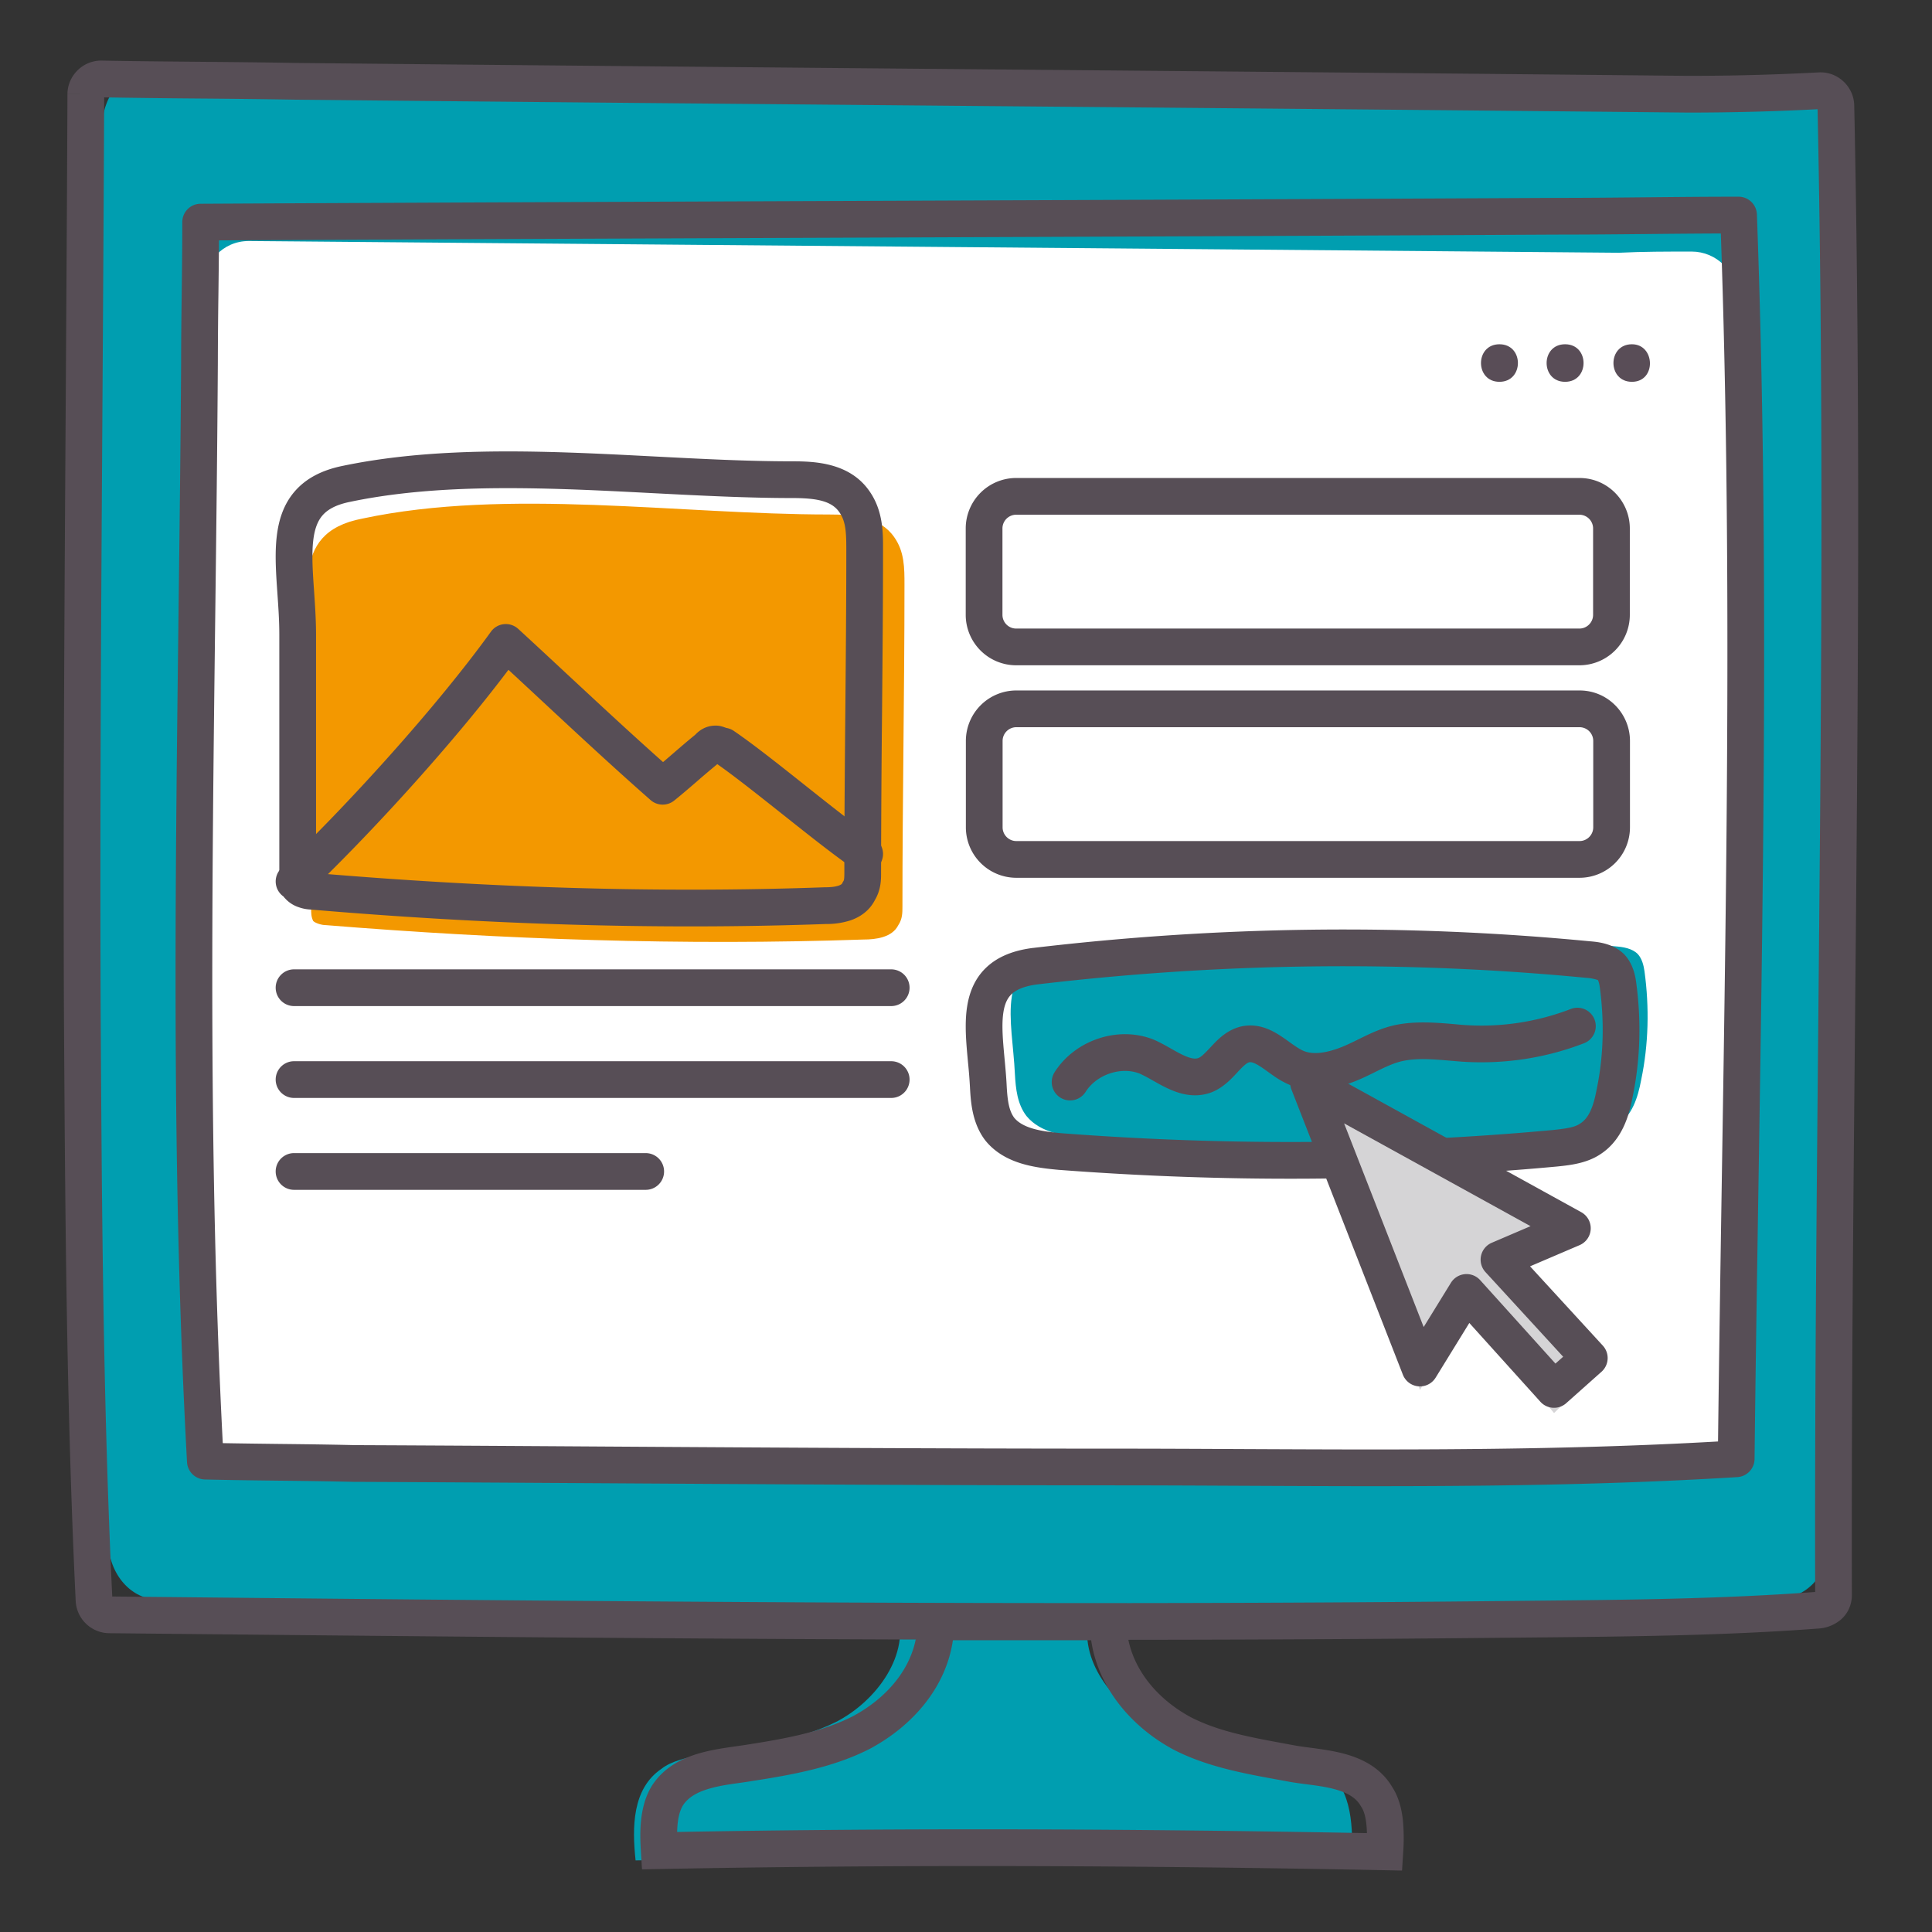 <svg width="91" height="91" fill="none" xmlns="http://www.w3.org/2000/svg"><rect width="100%" height="100%" fill="#333333" stroke="none"/><path d="M80.067 3.996c1.27-.055 2.54-.055 3.865-.11 1.325-.056 2.43 1.16 2.43 2.707.386 21.277-.111 46.312-.166 65.931 0 1.492-.994 2.708-2.32 2.763-15.514.663-65.259.166-76.411.056-1.27 0-2.32-1.161-2.374-2.708-.332-7.295-.497-18.017-.497-29.346l.22-37.304c0-1.547 1.105-2.763 2.43-2.763l72.823.774Z" fill="#009EB0"/><path d="M76.257 11.905c1.104-.056 2.264-.056 3.423-.056 1.16 0 2.153.94 2.153 2.21.387 17.188-.11 37.36-.165 53.22 0 1.217-.884 2.211-2.043 2.267-13.748.552-57.861.165-67.744.055-1.104 0-2.043-.94-2.098-2.156-.276-5.913-.387-14.59-.387-23.708l.166-30.12c0-1.27.939-2.265 2.153-2.265l64.542.553Z" fill="#fff"/><path d="M51.358 75.91c-.662 2.045.884 4.256 2.871 5.25 1.933.996 4.252 1.161 6.46 1.548.607.166 1.215.276 1.767.663 1.27.94 1.27 2.764 1.214 4.311-5.742-.11-27.992-.166-33.733-.055-.166-1.548-.166-3.371 1.214-4.31.497-.388 1.16-.498 1.767-.664 2.208-.442 4.472-.553 6.46-1.547 1.932-.995 3.533-3.206 2.87-5.25" fill="#009EB0"/><path fill-rule="evenodd" clip-rule="evenodd" d="M3.177 4.438c0-.864.717-1.584 1.582-1.584h.016c1.514.028 3.042.042 4.575.056h.002c1.53.014 3.064.027 4.585.055 10.882.11 21.778.206 32.669.303l.142.001c10.937.097 21.868.193 32.771.304 2.081 0 4.108-.055 6.19-.165h.045c.861 0 1.576.712 1.583 1.571.307 14.445.171 28.91.036 43.36-.084 8.935-.168 17.865-.147 26.78v.002c0 .463-.184.865-.501 1.15a1.813 1.813 0 0 1-.959.425l-.028.004-.029.002c-4.467.34-9.061.384-13.563.426l-1.952.019c-21.653.221-43.358 0-65.053-.221H5.14a1.596 1.596 0 0 1-1.577-1.559c-.44-9.226-.496-18.559-.552-27.761v-.058c-.037-9.584.025-19.17.086-28.753.03-4.788.061-9.576.08-14.36l.865.003h-.865Zm1.73.15c-.02 4.745-.05 9.488-.08 14.23-.061 9.576-.123 19.147-.086 28.722v.037c.055 9.186.11 18.459.546 27.62 21.655.221 43.3.44 64.889.22l1.957-.02c4.48-.041 8.983-.084 13.363-.413-.02-8.914.064-17.815.147-26.709.135-14.38.27-28.745-.033-43.13-2.046.106-4.044.158-6.095.158h-.009c-10.903-.11-21.834-.207-32.773-.304l-.143-.001C35.699 4.9 24.8 4.805 13.916 4.695h-.007a499.785 499.785 0 0 0-4.575-.055h-.002a519.737 519.737 0 0 1-4.426-.053Z" fill="#574E56"/><path fill-rule="evenodd" clip-rule="evenodd" d="M77.547 11.023c-1.42.014-2.837.027-4.27.027-10.627.056-21.27.097-31.91.139-10.356.04-20.71.08-31.053.133-.005.824-.015 1.645-.025 2.464v.003a265.037 265.037 0 0 0-.028 3.305v.005c-.025 3.951-.073 7.9-.122 11.848-.16 13.043-.319 26.062.354 39.027.892.016 1.792.027 2.695.038h.002c1.17.013 2.344.027 3.506.055 3.957.018 7.913.043 11.867.068 7.912.049 15.821.098 23.732.098 2.063 0 4.129.01 6.195.02 7.477.035 14.967.07 22.432-.358.05-4.165.115-8.324.18-12.48.234-14.838.468-29.626-.048-44.418-1.172.004-2.329.015-3.484.026h-.023Zm.006-1.73c1.428-.014 2.867-.028 4.335-.028.466 0 .847.368.865.833.556 15.121.317 30.247.079 45.372-.07 4.417-.14 8.834-.19 13.25a.865.865 0 0 1-.81.854c-7.794.482-15.628.445-23.381.408-2.059-.01-4.111-.02-6.156-.02-7.916 0-15.834-.049-23.75-.098-3.956-.024-7.911-.049-11.865-.067h-.017a292.525 292.525 0 0 0-3.495-.055h-.002c-1.172-.014-2.35-.028-3.514-.056a.865.865 0 0 1-.843-.818c-.726-13.292-.563-26.658-.4-39.98.049-3.937.097-7.87.122-11.797 0-1.11.014-2.219.028-3.321v-.003c.014-1.106.027-2.206.027-3.305 0-.476.385-.863.86-.865 10.63-.055 21.272-.097 31.914-.138 10.642-.042 21.283-.083 31.91-.138h.005c1.425 0 2.836-.014 4.26-.028h.018Z" fill="#574E56"/><path d="M76.866 16.215c-1.16 0-1.16 1.769 0 1.769s1.104-1.769 0-1.769ZM73.718 16.215c-1.16 0-1.16 1.769 0 1.769s1.16-1.769 0-1.769ZM70.626 16.215c-1.159 0-1.159 1.769 0 1.769 1.16 0 1.16-1.769 0-1.769Z" fill="#594D57"/><path fill-rule="evenodd" clip-rule="evenodd" d="M43.216 75.528h9.846v.865c0 1.811 1.18 3.489 3.018 4.485 1.299.67 2.802.947 4.406 1.242l.585.108c.158.026.35.052.563.08.513.068 1.14.15 1.678.296.813.219 1.71.636 2.263 1.566.32.492.45 1.07.505 1.582a9.25 9.25 0 0 1 .01 1.526l-.052.828-.828-.017c-11.31-.22-22.727-.276-34.142-.055l-.829.016-.051-.827c-.054-.861-.09-2.123.513-3.104l.005-.01.007-.01c.576-.884 1.456-1.3 2.264-1.527.565-.16 1.199-.25 1.722-.324.19-.027.364-.052.516-.077l.009-.001c1.775-.278 3.516-.594 4.974-1.347 1.846-1.002 3.018-2.628 3.018-4.43v-.865Zm1.667 1.73c-.326 2.22-1.886 4.017-3.869 5.09l-.007.004-.007.004c-1.741.901-3.75 1.248-5.505 1.522-.235.04-.46.071-.678.102-.48.068-.924.13-1.371.257-.609.172-1.025.416-1.277.797-.185.307-.262.734-.275 1.254 10.866-.197 21.729-.147 32.49.055a5.044 5.044 0 0 0-.025-.409c-.041-.392-.128-.662-.239-.827l-.014-.022-.013-.022c-.222-.381-.615-.623-1.23-.789-.432-.116-.845-.17-1.294-.228-.25-.032-.51-.066-.791-.113l-.009-.002-.008-.001-.588-.108c-1.572-.287-3.349-.61-4.896-1.411l-.007-.004-.007-.003c-1.991-1.078-3.544-2.923-3.868-5.146h-6.512Z" fill="#574E56"/><path d="M47.803 50.58c.039.713.116 1.425.543 1.983.659.805 1.822.96 2.868 1.053 7.753.588 15.545.557 23.259-.155.581-.062 1.202-.124 1.667-.433.736-.465 1.008-1.332 1.163-2.169.349-1.672.387-3.407.155-5.11-.039-.279-.117-.589-.31-.805-.272-.28-.698-.341-1.086-.372-8.683-.836-17.405-.712-26.05.31-3.217.433-2.325 3.159-2.209 5.699Z" fill="#009EB0"/><path fill-rule="evenodd" clip-rule="evenodd" d="M74.888 44.336c.362.029 1.107.094 1.63.63l.012.013.012.014c.375.42.479.951.522 1.262v.002c.245 1.79.206 3.622-.163 5.395-.157.847-.477 2.05-1.541 2.727-.639.421-1.436.504-1.958.559l-.088.009-.012.001c-7.765.717-15.605.748-23.404.156h-.01c-.526-.048-1.156-.115-1.752-.293-.603-.18-1.234-.493-1.71-1.075l-.009-.01-.009-.012c-.606-.792-.68-1.76-.719-2.46v-.009a24.264 24.264 0 0 0-.093-1.19c-.02-.226-.043-.457-.062-.698-.05-.633-.08-1.313.019-1.947.101-.647.346-1.305.891-1.828.542-.52 1.286-.817 2.21-.933h.007c8.701-1.03 17.483-1.155 26.227-.313Zm-26.021 2.03c-.682.086-1.033.28-1.225.464-.189.182-.317.442-.38.848-.066.42-.052.927-.003 1.541.015.19.034.397.054.612.04.43.084.894.104 1.332.039.713.117 1.167.357 1.489.183.218.46.382.859.502.41.122.883.18 1.402.225 7.703.585 15.442.554 23.102-.153.64-.068 1.02-.125 1.273-.293l.01-.006.008-.006c.398-.25.621-.77.774-1.594l.002-.01.002-.009c.327-1.568.365-3.202.145-4.816a1.405 1.405 0 0 0-.057-.26.458.458 0 0 0-.03-.07 2.205 2.205 0 0 0-.52-.103h-.015c-8.619-.83-17.278-.708-25.862.307Z" fill="#574E56"/><path fill-rule="evenodd" clip-rule="evenodd" d="M75.105 48.02a.865.865 0 0 1-.495 1.118c-1.823.705-3.769.994-5.711.87h-.009c-.194-.015-.381-.03-.562-.046-.88-.074-1.616-.135-2.313.025-.313.075-.622.206-.98.378a29.07 29.07 0 0 0-.258.127c-.282.139-.603.297-.924.425-.828.332-1.987.632-3.082.194l-.007-.003a4.173 4.173 0 0 1-.77-.431c-.098-.068-.195-.137-.282-.2a10.306 10.306 0 0 0-.288-.203c-.345-.23-.485-.253-.578-.24-.09.02-.212.1-.526.434l-.067.073c-.252.273-.674.73-1.251.932l-.012.004c-.787.263-1.5.02-2.014-.223-.236-.111-.468-.243-.668-.356l-.06-.033a6.818 6.818 0 0 0-.574-.3c-.878-.338-2.022.046-2.54.864a.865.865 0 1 1-1.462-.925c.951-1.502 2.974-2.204 4.65-1.543l.014.005.014.006c.269.117.528.262.749.386l.051.03c.211.119.39.22.566.303.38.18.577.193.72.147.14-.051.277-.185.622-.553l.018-.02c.272-.29.746-.796 1.453-.93l.014-.003c.798-.14 1.434.23 1.845.507.109.072.214.148.31.216l.02.016c.09.064.172.123.253.178.176.12.317.204.446.257.454.18 1.074.093 1.794-.195.253-.102.487-.217.751-.347l.323-.158c.386-.185.832-.383 1.332-.502l.005-.002c.99-.228 2.05-.135 2.929-.059a11.711 11.711 0 0 0 5.436-.719.865.865 0 0 1 1.118.495Z" fill="#574E56"/><path d="M74.399 40.48h-26.53c-.851 0-1.51-.698-1.51-1.512v-4.07c0-.852.697-1.511 1.51-1.511H74.4c.852 0 1.51.698 1.51 1.511v4.07c0 .814-.658 1.512-1.51 1.512Z" fill="#fff"/><path fill-rule="evenodd" clip-rule="evenodd" d="M47.87 34.252a.648.648 0 0 0-.646.646v4.07c0 .351.286.647.646.647h26.528c.36 0 .646-.296.646-.647v-4.07a.648.648 0 0 0-.646-.646H47.87Zm-2.376.646a2.378 2.378 0 0 1 2.376-2.376h26.528c1.345 0 2.376 1.1 2.376 2.377v4.07a2.378 2.378 0 0 1-2.376 2.376H47.87a2.378 2.378 0 0 1-2.376-2.377v-4.07Z" fill="#574E56"/><path d="M74.392 30.471h-26.53c-.851 0-1.51-.697-1.51-1.511v-4.07c0-.852.698-1.511 1.51-1.511h26.53c.852 0 1.51.697 1.51 1.511v4.07c0 .814-.658 1.511-1.51 1.511Z" fill="#fff"/><path fill-rule="evenodd" clip-rule="evenodd" d="M47.863 24.244a.648.648 0 0 0-.646.646v4.07c0 .351.286.646.646.646h26.529c.359 0 .645-.295.645-.646v-4.07a.648.648 0 0 0-.645-.646h-26.53Zm-2.376.646a2.378 2.378 0 0 1 2.376-2.376h26.529c1.344 0 2.375 1.1 2.375 2.376v4.07a2.378 2.378 0 0 1-2.375 2.376h-26.53a2.378 2.378 0 0 1-2.375-2.376v-4.07Z" fill="#574E56"/><path d="M39.037 24.233c1.156 0 2.409.097 3.083 1.069.482.68.482 1.457.482 2.235 0 5.054-.096 10.108-.096 15.162 0 .291 0 .583-.193.874-.289.583-1.06.68-1.638.68-8.48.292-16.961 0-25.346-.68-.193 0-.482-.097-.578-.194-.096-.195-.096-.389-.096-.583V31.522c0-3.305-1.157-6.415 2.409-7.095 6.842-1.458 14.938-.194 21.973-.194Z" fill="#F39800"/><path fill-rule="evenodd" clip-rule="evenodd" d="M26.723 23.044c-3.575-.12-7.058-.069-10.223.591l-.007.002c-.716.143-1.091.391-1.309.646-.224.263-.367.632-.43 1.175-.065.552-.04 1.2.011 1.972l.028.408c.044.643.093 1.35.093 2.06v11.228c7.936.67 15.955.955 23.968.666h.031c.239 0 .452-.023.61-.076.145-.05.167-.096.174-.11l.022-.048.028-.044c.035-.055.051-.105.051-.416 0-2.536.023-5.07.046-7.601v-.003c.023-2.533.046-5.06.046-7.589 0-.823-.023-1.328-.312-1.756l-.005-.007c-.36-.543-1.07-.683-2.225-.683-2.11 0-4.346-.116-6.588-.231-1.343-.07-2.688-.139-4.009-.184Zm4.175-1.54c2.201.114 4.346.225 6.422.225 1.053 0 2.736.055 3.666 1.455.608.903.607 1.917.606 2.646v.075c0 2.536-.023 5.072-.046 7.602v.003a835.785 835.785 0 0 0-.046 7.624c0 .275.002.766-.29 1.258-.274.54-.744.821-1.161.962a3.66 3.66 0 0 1-1.148.168c-8.13.292-16.255 0-24.28-.682a1.888 1.888 0 0 1-.554-.11 1.495 1.495 0 0 1-.582-.355l-.095-.1-.059-.125c-.176-.374-.175-.74-.175-.925V29.898c0-.645-.043-1.279-.088-1.92l-.03-.435c-.05-.766-.088-1.56-.002-2.286.086-.736.306-1.48.833-2.097.533-.624 1.296-1.021 2.281-1.219 3.373-.703 7.025-.748 10.632-.626 1.391.047 2.764.119 4.116.189Z" fill="#574E56"/><path fill-rule="evenodd" clip-rule="evenodd" d="M23.737 29.399a.865.865 0 0 1 .673.223c.799.734 1.584 1.464 2.363 2.19 1.49 1.384 2.957 2.749 4.458 4.083.16-.136.318-.273.48-.412l.004-.004c.33-.284.668-.576 1.03-.87.13-.138.44-.432.963-.432a1.066 1.066 0 0 1 .327.05c.057.017.113.037.143.048l.006.002.026.01c.126.02.248.067.354.14.904.615 2.146 1.601 3.351 2.558l.025.02c1.235.98 2.429 1.927 3.274 2.503a.865.865 0 1 1-.974 1.43c-.904-.616-2.146-1.602-3.35-2.559l-.026-.02c-1.142-.906-2.25-1.785-3.078-2.367a46.53 46.53 0 0 0-.945.8l-.004.005c-.344.296-.699.603-1.08.91a.865.865 0 0 1-1.114-.023c-1.713-1.505-3.389-3.063-5.07-4.626-.54-.503-1.081-1.006-1.625-1.509-2.644 3.513-6.555 7.792-9.501 10.596a.865.865 0 0 1-1.193-1.253c3.111-2.962 7.322-7.605 9.87-11.139.144-.2.367-.33.613-.354ZM12.985 46.523c0-.478.388-.865.865-.865h28.127a.865.865 0 0 1 0 1.73H13.85a.865.865 0 0 1-.865-.865ZM12.985 50.85c0-.477.388-.865.865-.865h28.127a.865.865 0 0 1 0 1.73H13.85a.865.865 0 0 1-.865-.865ZM12.985 55.178c0-.478.388-.865.865-.865h16.564a.865.865 0 0 1 0 1.73H13.85a.865.865 0 0 1-.865-.865Z" fill="#574E56"/><path d="M66.884 65.47 61.634 51l12.427 7.38-3.456 1.592 4.253 4.992-1.661 1.592-4.12-4.92-2.193 3.834Z" fill="#D5D4D6"/><path fill-rule="evenodd" clip-rule="evenodd" d="M61.063 50.35a.865.865 0 0 1 .988-.107l12.427 6.852a.865.865 0 0 1-.077 1.553l-2.333.998 3.428 3.736a.865.865 0 0 1-.063 1.23l-1.661 1.479a.865.865 0 0 1-1.218-.067l-3.347-3.711-1.587 2.577a.865.865 0 0 1-1.542-.139l-5.25-13.436a.865.865 0 0 1 .235-.965Zm2.246 2.562 3.748 9.593 1.283-2.083a.865.865 0 0 1 1.379-.125l3.545 3.93.363-.323-3.66-3.988a.865.865 0 0 1 .298-1.38l1.826-.782-8.782-4.842Z" fill="#574E56"/></svg>
